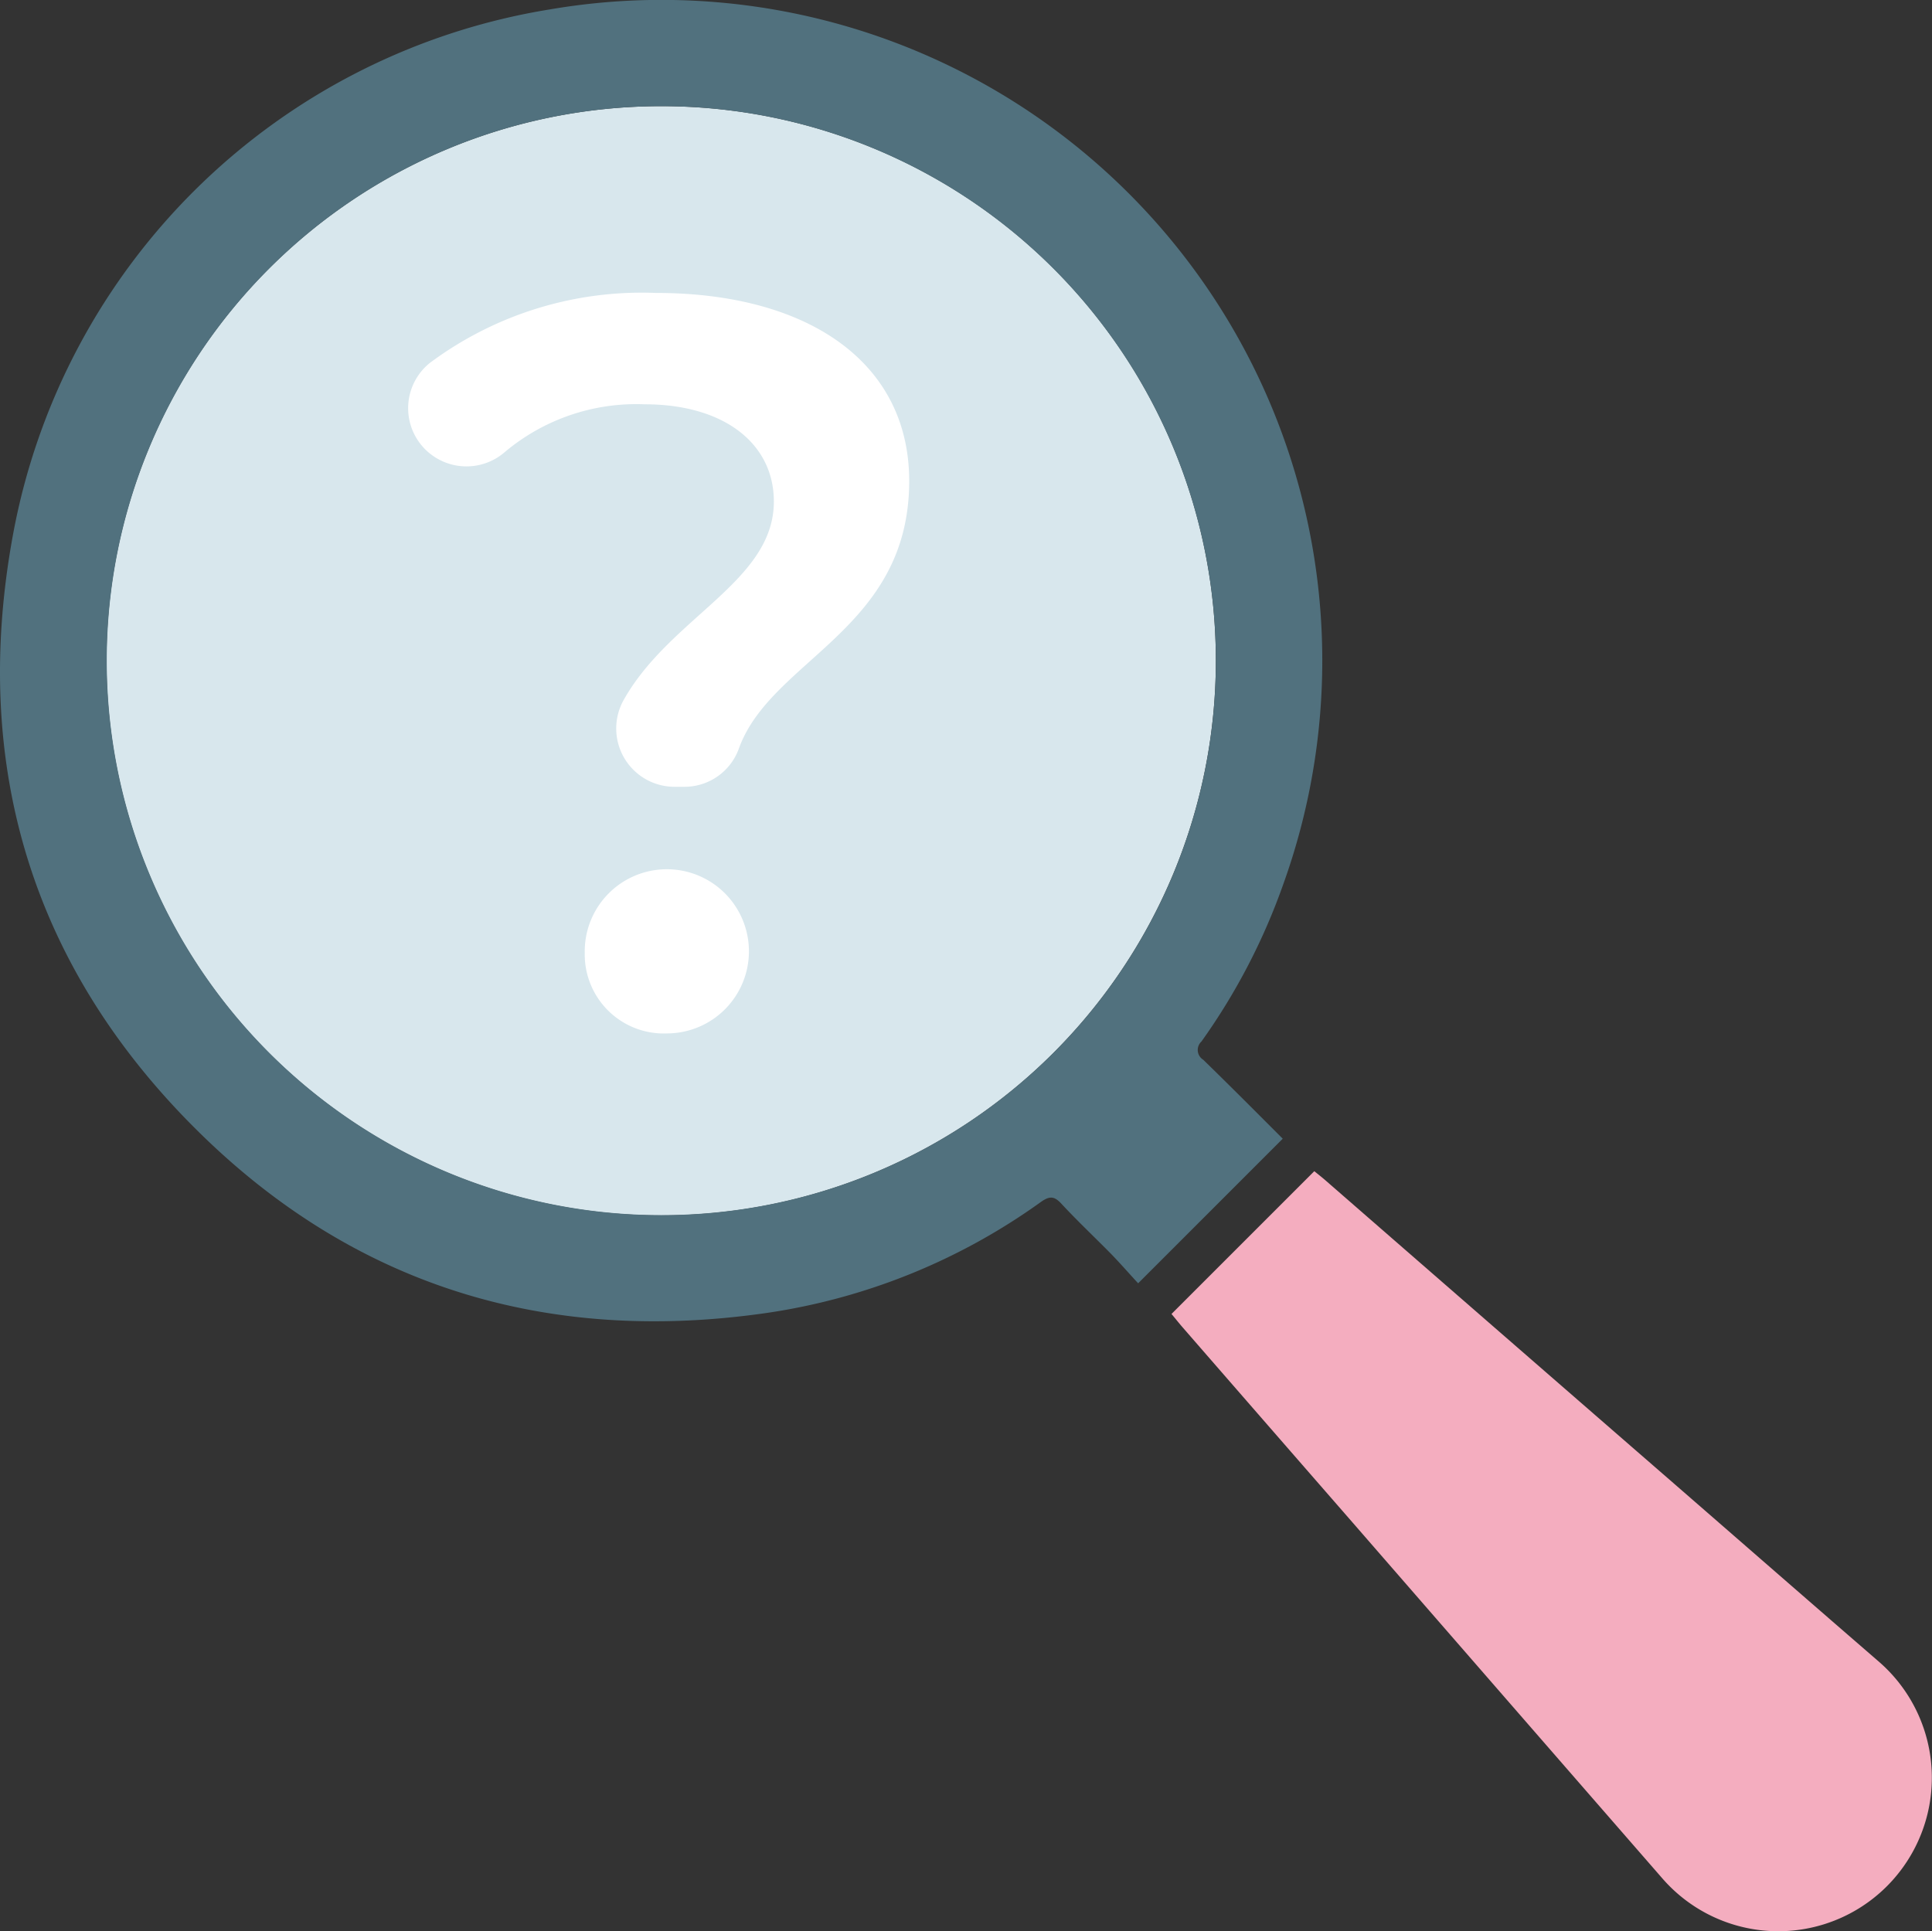 <svg xmlns="http://www.w3.org/2000/svg" width="87.31" height="87.284" viewBox="0 0 87.31 87.284"><rect x="0" y="0" width="87.31" height="87.284" fill="#333333" stroke="none"/><g transform="translate(-0.017 -0.034)"><g transform="translate(0.017 0.034)"><path d="M66.456,41.3A25.067,25.067,0,1,0,91.535,66.356,25.045,25.045,0,0,0,66.456,41.3Z" transform="translate(-36.589 -36.502)" fill="#d8e7ed"/><path d="M54.394,47.932a.519.519,0,0,1-.081-.826,28.573,28.573,0,0,0,3.7-7.116A29.86,29.86,0,0,0,24.862.46,29.454,29.454,0,0,0,.608,24.179c-1.93,10.452.86,19.649,8.476,27.1,7.092,6.941,15.743,9.511,25.556,8.1A28.223,28.223,0,0,0,47.069,54.35c.384-.267.593-.256.907.081.721.779,1.5,1.511,2.244,2.267.43.442.826.9,1.232,1.337L57.986,51.5C56.789,50.3,55.6,49.107,54.394,47.932ZM29.908,54.955A25.061,25.061,0,1,1,54.963,29.876,25.051,25.051,0,0,1,29.908,54.955Z" transform="translate(-0.017 -0.034)" fill="#51717e"/><path d="M487.3,477.414c-3.628-3.139-7.232-6.29-10.848-9.429q-7.081-6.156-14.161-12.324c-.151-.128-.314-.256-.442-.36l-6.453,6.453c.186.221.349.43.523.628q3.837,4.412,7.674,8.813,6.976,8.022,13.964,16.045a6.94,6.94,0,1,0,9.743-9.825Z" transform="translate(-402.454 -402.367)" fill="#f4adbf"/></g><g transform="translate(18.46 13.273)"><path d="M175.17,123.329c0-2.616-2.244-4.395-5.837-4.395a9.238,9.238,0,0,0-6.313,2.151,2.641,2.641,0,0,1-3.174.233h0a2.626,2.626,0,0,1-.221-4.255,16.027,16.027,0,0,1,10.22-3.162c6.86,0,11.441,3.128,11.441,8.5,0,6.744-6.255,8.057-7.7,12.1a2.613,2.613,0,0,1-2.477,1.721h-.43a2.636,2.636,0,0,1-2.3-3.918C170.484,128.55,175.17,126.945,175.17,123.329Zm-8.546,20.4a3.71,3.71,0,1,1,3.732,3.639A3.572,3.572,0,0,1,166.624,143.734Z" transform="translate(-158.641 -113.9)" fill="#fff"/></g></g></svg>